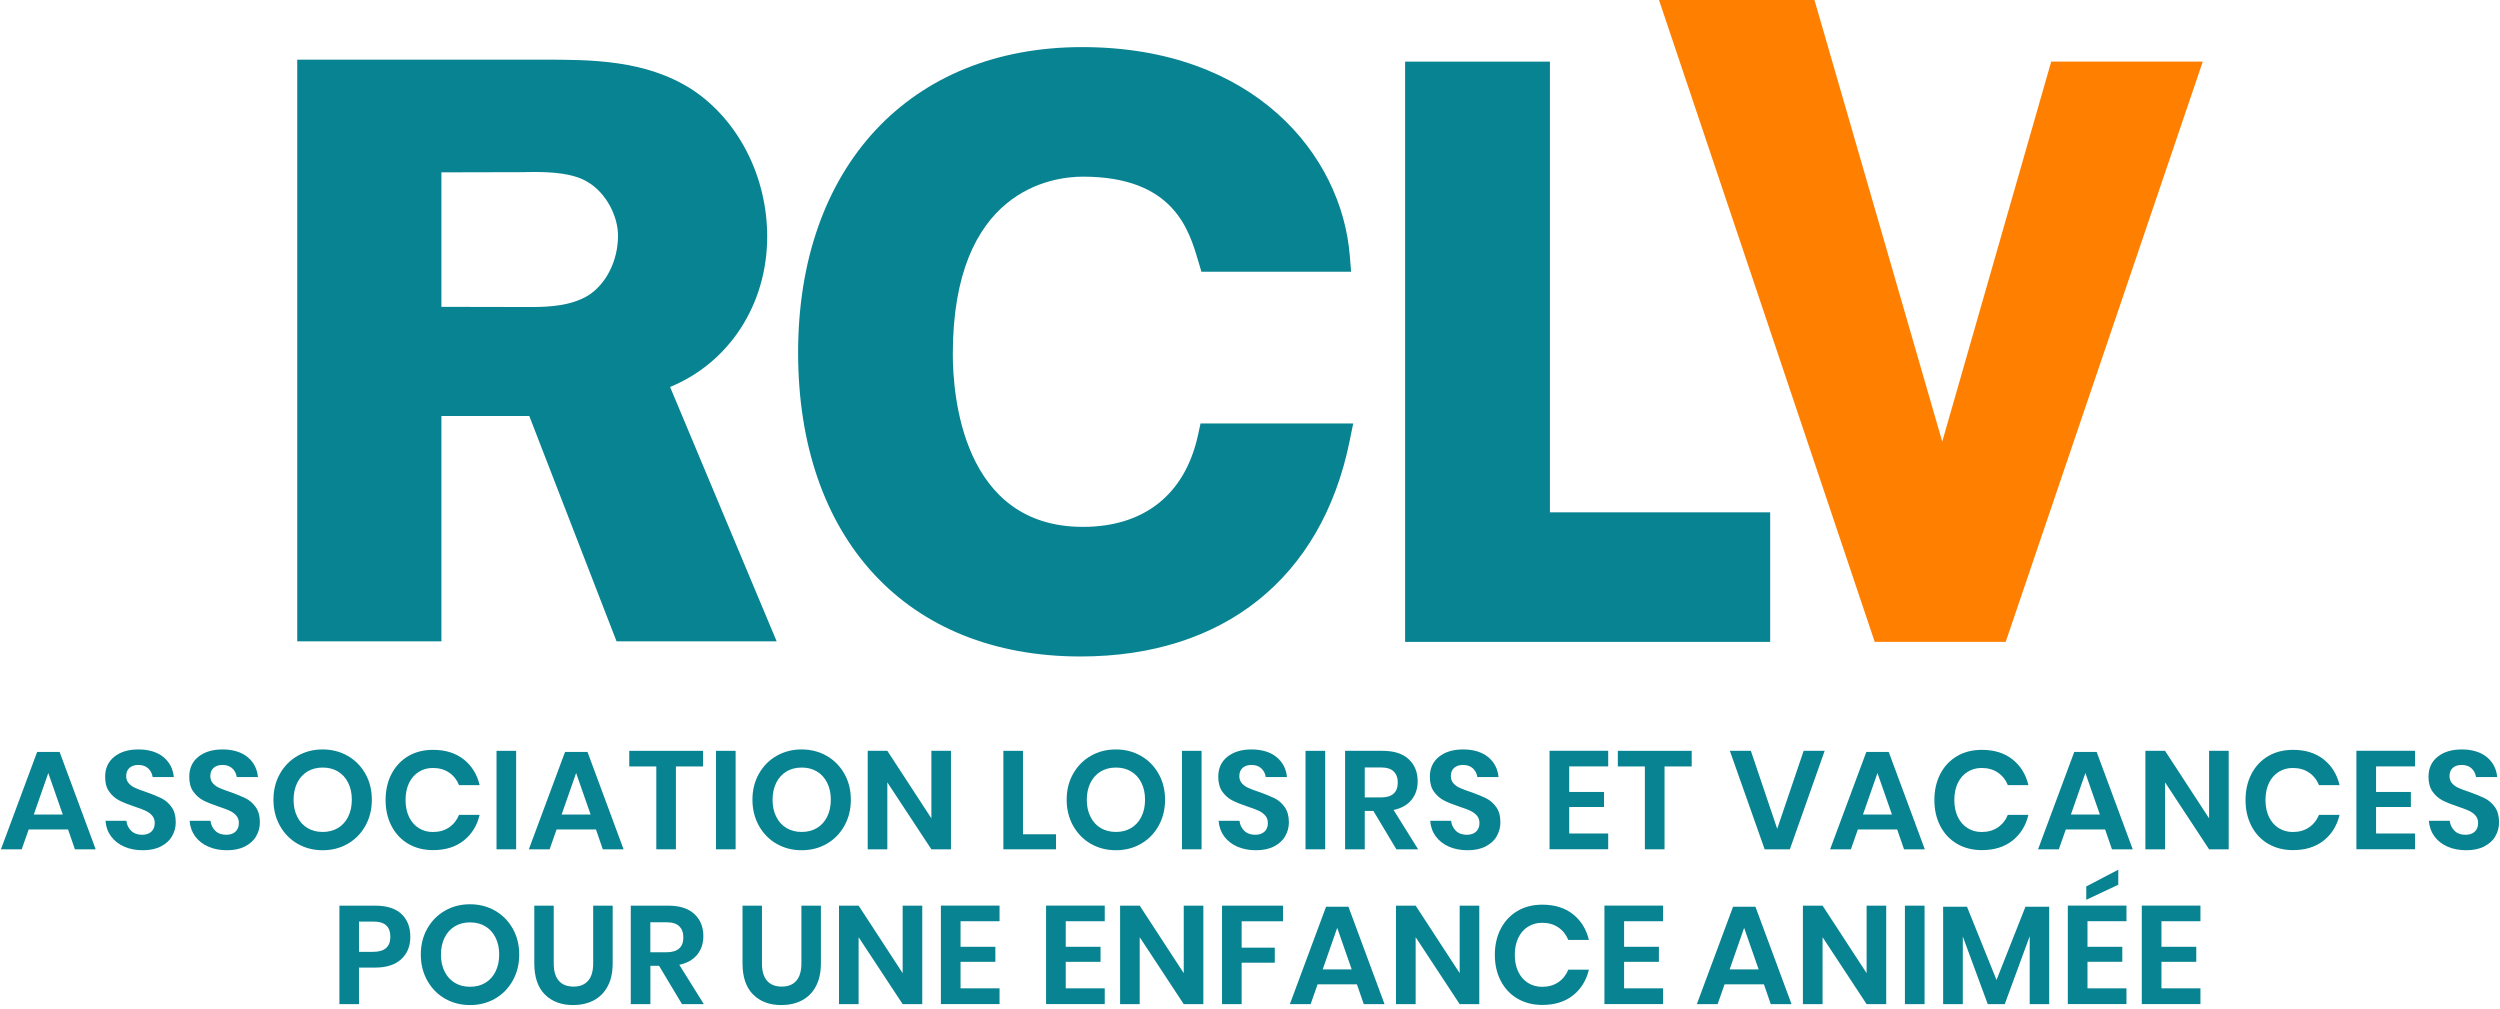 <svg width="213" height="86" viewBox="0 0 213 86" fill="none" xmlns="http://www.w3.org/2000/svg">
<g clip-path="url(#clip0_231_489)">
<path d="M57.086 32.97C62.127 30.909 65.365 25.935 65.365 20.159C65.365 15.041 62.919 10.245 58.973 7.634C55.002 5.083 50.357 5.083 46.263 5.083H25.324V54.644H37.608V35.442H45.094L52.531 54.644H66.172L57.091 32.97H57.086ZM37.603 14.684L44.139 14.669H44.297C44.678 14.659 45.084 14.654 45.5 14.654C47.005 14.654 48.887 14.754 50.13 15.541C51.595 16.433 52.655 18.345 52.655 20.089C52.655 22.224 51.63 24.236 50.07 25.202C48.644 26.039 46.897 26.158 45.223 26.158L37.608 26.143V14.694L37.603 14.684Z" fill="#088391"/>
<path d="M102.286 36.076L102.069 37.077C100.969 42.115 97.489 44.89 92.265 44.89C81.976 44.89 81.179 33.619 81.179 30.166C81.179 16.141 89.666 15.051 92.265 15.051C99.964 15.051 101.296 19.544 102.088 22.234L102.361 23.151H115.115L115.001 21.774C114.313 13.223 106.881 4.013 92.196 4.013C77.51 4.013 67.999 14.228 67.999 30.042C67.999 45.856 77.218 55.932 92.057 55.932C104.242 55.932 112.6 49.254 114.981 37.612L115.293 36.081H102.286V36.076Z" fill="#088391"/>
<path d="M132.053 43.651V5.251H119.715V54.689H150.819V43.651H132.053Z" fill="#088391"/>
<path d="M174.763 5.251L165.479 37.627L154.592 0H141.347L159.726 54.689H170.886L187.676 5.251H174.763Z" fill="#FF8000"/>
<path d="M5.799 70.673H2.443L1.85 72.361H0.08L3.165 64.065H5.078L8.152 72.361H6.383L5.799 70.673ZM5.349 69.401L4.114 65.862L2.878 69.401H5.344H5.349Z" fill="#088391"/>
<path d="M14.662 71.247C14.45 71.608 14.133 71.895 13.713 72.113C13.293 72.331 12.784 72.44 12.181 72.44C11.578 72.44 11.059 72.341 10.589 72.138C10.124 71.935 9.749 71.643 9.467 71.267C9.185 70.886 9.027 70.445 8.988 69.935H10.767C10.807 70.277 10.945 70.559 11.177 70.787C11.41 71.014 11.721 71.123 12.107 71.123C12.453 71.123 12.72 71.029 12.907 70.846C13.095 70.658 13.184 70.42 13.184 70.128C13.184 69.866 13.11 69.653 12.957 69.48C12.809 69.312 12.616 69.173 12.388 69.069C12.161 68.965 11.845 68.846 11.439 68.713C10.915 68.54 10.49 68.366 10.159 68.198C9.828 68.03 9.546 67.782 9.309 67.456C9.072 67.129 8.958 66.708 8.958 66.183C8.958 65.461 9.215 64.891 9.734 64.476C10.253 64.06 10.94 63.852 11.795 63.852C12.65 63.852 13.387 64.065 13.916 64.496C14.44 64.921 14.741 65.495 14.81 66.208H13.006C12.957 65.906 12.833 65.659 12.626 65.466C12.418 65.273 12.141 65.174 11.785 65.174C11.479 65.174 11.227 65.253 11.039 65.416C10.851 65.579 10.752 65.812 10.752 66.124C10.752 66.371 10.826 66.574 10.97 66.738C11.118 66.901 11.301 67.035 11.528 67.134C11.756 67.238 12.062 67.352 12.448 67.48C12.986 67.668 13.421 67.847 13.758 68.015C14.094 68.183 14.38 68.431 14.618 68.762C14.855 69.094 14.974 69.529 14.974 70.069C14.974 70.495 14.865 70.891 14.652 71.252L14.662 71.247Z" fill="#088391"/>
<path d="M21.83 71.247C21.617 71.608 21.301 71.895 20.881 72.113C20.46 72.331 19.951 72.44 19.348 72.44C18.745 72.44 18.226 72.341 17.757 72.138C17.292 71.935 16.916 71.643 16.634 71.267C16.353 70.886 16.195 70.445 16.155 69.935H17.934C17.974 70.277 18.113 70.559 18.345 70.787C18.577 71.014 18.889 71.123 19.274 71.123C19.62 71.123 19.887 71.029 20.075 70.846C20.263 70.658 20.352 70.42 20.352 70.128C20.352 69.866 20.278 69.653 20.124 69.48C19.976 69.312 19.783 69.173 19.556 69.069C19.328 68.965 19.012 68.846 18.607 68.713C18.083 68.54 17.658 68.366 17.326 68.198C16.995 68.03 16.714 67.782 16.476 67.456C16.239 67.129 16.125 66.708 16.125 66.183C16.125 65.461 16.382 64.891 16.901 64.476C17.42 64.06 18.108 63.852 18.963 63.852C19.818 63.852 20.554 64.065 21.083 64.496C21.607 64.921 21.909 65.495 21.978 66.208H20.174C20.124 65.906 20.001 65.659 19.793 65.466C19.585 65.273 19.309 65.174 18.953 65.174C18.646 65.174 18.394 65.253 18.206 65.416C18.019 65.579 17.92 65.812 17.92 66.124C17.92 66.371 17.994 66.574 18.137 66.738C18.285 66.901 18.468 67.035 18.696 67.134C18.923 67.238 19.23 67.352 19.615 67.48C20.154 67.668 20.589 67.847 20.925 68.015C21.261 68.183 21.548 68.431 21.785 68.762C22.023 69.094 22.141 69.529 22.141 70.069C22.141 70.495 22.032 70.891 21.82 71.252L21.83 71.247Z" fill="#088391"/>
<path d="M29.62 64.397C30.258 64.763 30.757 65.268 31.128 65.921C31.498 66.574 31.681 67.312 31.681 68.138C31.681 68.965 31.498 69.703 31.128 70.361C30.762 71.019 30.258 71.529 29.62 71.895C28.982 72.262 28.276 72.44 27.489 72.44C26.704 72.44 25.997 72.257 25.359 71.895C24.721 71.529 24.222 71.019 23.851 70.361C23.486 69.703 23.298 68.965 23.298 68.138C23.298 67.312 23.481 66.574 23.851 65.921C24.222 65.268 24.721 64.758 25.359 64.397C25.997 64.03 26.709 63.852 27.489 63.852C28.27 63.852 28.982 64.035 29.62 64.397ZM26.199 65.728C25.829 65.951 25.537 66.267 25.329 66.683C25.122 67.099 25.013 67.584 25.013 68.138C25.013 68.693 25.117 69.178 25.329 69.594C25.537 70.01 25.829 70.331 26.199 70.549C26.57 70.772 27 70.881 27.494 70.881C27.989 70.881 28.414 70.772 28.79 70.549C29.16 70.326 29.452 70.01 29.66 69.594C29.867 69.178 29.976 68.693 29.976 68.138C29.976 67.584 29.872 67.099 29.66 66.683C29.452 66.267 29.16 65.951 28.79 65.728C28.419 65.505 27.989 65.396 27.494 65.396C27 65.396 26.575 65.505 26.199 65.728Z" fill="#088391"/>
<path d="M39.501 64.694C40.188 65.233 40.643 65.966 40.866 66.891H39.111C38.928 66.441 38.646 66.084 38.261 65.822C37.875 65.56 37.415 65.431 36.877 65.431C36.432 65.431 36.036 65.54 35.68 65.763C35.324 65.985 35.047 66.302 34.85 66.713C34.652 67.124 34.553 67.609 34.553 68.163C34.553 68.718 34.652 69.188 34.85 69.604C35.047 70.014 35.324 70.331 35.68 70.554C36.036 70.777 36.437 70.886 36.877 70.886C37.415 70.886 37.875 70.757 38.261 70.495C38.646 70.232 38.928 69.876 39.111 69.425H40.866C40.643 70.351 40.188 71.084 39.501 71.623C38.814 72.163 37.944 72.43 36.901 72.43C36.1 72.43 35.394 72.252 34.781 71.891C34.168 71.529 33.693 71.024 33.357 70.376C33.021 69.727 32.853 68.99 32.853 68.163C32.853 67.337 33.021 66.589 33.357 65.941C33.693 65.293 34.168 64.788 34.776 64.426C35.384 64.065 36.09 63.887 36.901 63.887C37.944 63.887 38.809 64.154 39.501 64.694Z" fill="#088391"/>
<path d="M43.975 63.971V72.361H42.304V63.971H43.975Z" fill="#088391"/>
<path d="M50.776 70.673H47.42L46.827 72.361H45.057L48.142 64.065H50.055L53.129 72.361H51.36L50.776 70.673ZM50.322 69.401L49.086 65.862L47.85 69.401H50.317H50.322Z" fill="#088391"/>
<path d="M59.901 63.971V65.302H57.588V72.361H55.917V65.302H53.614V63.971H59.901Z" fill="#088391"/>
<path d="M62.675 63.971V72.361H61.004V63.971H62.675Z" fill="#088391"/>
<path d="M70.43 64.397C71.068 64.763 71.567 65.268 71.938 65.921C72.309 66.574 72.492 67.312 72.492 68.138C72.492 68.965 72.309 69.703 71.938 70.361C71.572 71.019 71.068 71.529 70.43 71.895C69.793 72.262 69.086 72.44 68.3 72.44C67.514 72.44 66.807 72.257 66.169 71.895C65.532 71.529 65.032 71.019 64.662 70.361C64.296 69.703 64.108 68.965 64.108 68.138C64.108 67.312 64.291 66.574 64.662 65.921C65.032 65.268 65.532 64.758 66.169 64.397C66.807 64.03 67.519 63.852 68.3 63.852C69.081 63.852 69.793 64.035 70.43 64.397ZM67.01 65.728C66.639 65.951 66.347 66.267 66.14 66.683C65.932 67.099 65.823 67.584 65.823 68.138C65.823 68.693 65.927 69.178 66.14 69.594C66.347 70.01 66.639 70.331 67.01 70.549C67.38 70.772 67.81 70.881 68.305 70.881C68.799 70.881 69.224 70.772 69.6 70.549C69.971 70.326 70.262 70.01 70.47 69.594C70.677 69.178 70.786 68.693 70.786 68.138C70.786 67.584 70.682 67.099 70.47 66.683C70.262 66.267 69.971 65.951 69.6 65.728C69.229 65.505 68.799 65.396 68.305 65.396C67.81 65.396 67.385 65.505 67.01 65.728Z" fill="#088391"/>
<path d="M81.023 72.361H79.353L75.601 66.659V72.361H73.93V63.971H75.601L79.353 69.723V63.971H81.023V72.361Z" fill="#088391"/>
<path d="M87.158 71.079H89.97V72.361H85.487V63.971H87.158V71.079Z" fill="#088391"/>
<path d="M97.202 64.397C97.84 64.763 98.339 65.268 98.71 65.921C99.081 66.574 99.263 67.312 99.263 68.138C99.263 68.965 99.081 69.703 98.71 70.361C98.344 71.019 97.84 71.529 97.202 71.895C96.564 72.262 95.853 72.44 95.072 72.44C94.291 72.44 93.579 72.257 92.941 71.895C92.303 71.529 91.804 71.019 91.433 70.361C91.068 69.703 90.88 68.965 90.88 68.138C90.88 67.312 91.063 66.574 91.433 65.921C91.804 65.268 92.303 64.758 92.941 64.397C93.579 64.03 94.291 63.852 95.072 63.852C95.853 63.852 96.564 64.035 97.202 64.397ZM93.781 65.728C93.411 65.951 93.119 66.267 92.912 66.683C92.704 67.099 92.595 67.584 92.595 68.138C92.595 68.693 92.699 69.178 92.912 69.594C93.119 70.01 93.411 70.331 93.781 70.549C94.152 70.772 94.582 70.881 95.076 70.881C95.571 70.881 95.996 70.772 96.372 70.549C96.742 70.326 97.034 70.01 97.242 69.594C97.449 69.178 97.558 68.693 97.558 68.138C97.558 67.584 97.454 67.099 97.242 66.683C97.034 66.267 96.742 65.951 96.372 65.728C96.001 65.505 95.571 65.396 95.076 65.396C94.582 65.396 94.157 65.505 93.781 65.728Z" fill="#088391"/>
<path d="M102.373 63.971V72.361H100.702V63.971H102.373Z" fill="#088391"/>
<path d="M109.5 71.247C109.288 71.608 108.972 71.895 108.551 72.113C108.131 72.331 107.622 72.44 107.019 72.44C106.416 72.44 105.897 72.341 105.427 72.138C104.958 71.935 104.587 71.643 104.305 71.267C104.024 70.886 103.865 70.445 103.826 69.935H105.605C105.645 70.277 105.783 70.559 106.016 70.787C106.248 71.014 106.559 71.123 106.945 71.123C107.291 71.123 107.558 71.029 107.746 70.846C107.933 70.663 108.022 70.42 108.022 70.128C108.022 69.866 107.948 69.653 107.795 69.48C107.647 69.312 107.454 69.173 107.227 69.069C106.999 68.965 106.683 68.846 106.278 68.713C105.754 68.54 105.328 68.366 104.997 68.198C104.666 68.03 104.379 67.782 104.147 67.456C103.915 67.129 103.796 66.708 103.796 66.183C103.796 65.461 104.053 64.891 104.572 64.476C105.091 64.06 105.778 63.852 106.633 63.852C107.489 63.852 108.225 64.065 108.754 64.496C109.283 64.926 109.58 65.495 109.649 66.208H107.845C107.795 65.906 107.672 65.659 107.464 65.466C107.256 65.273 106.979 65.174 106.624 65.174C106.317 65.174 106.065 65.253 105.877 65.416C105.689 65.579 105.59 65.812 105.59 66.124C105.59 66.371 105.665 66.574 105.808 66.738C105.956 66.901 106.139 67.035 106.367 67.134C106.594 67.238 106.9 67.352 107.286 67.48C107.825 67.668 108.26 67.847 108.596 68.015C108.932 68.183 109.219 68.431 109.456 68.762C109.693 69.094 109.812 69.529 109.812 70.069C109.812 70.495 109.703 70.891 109.491 71.252L109.5 71.247Z" fill="#088391"/>
<path d="M112.906 63.971V72.361H111.231V63.971H112.906Z" fill="#088391"/>
<path d="M118.971 72.361L117.014 69.094H116.277V72.361H114.602V63.971H117.795C118.769 63.971 119.51 64.209 120.019 64.684C120.529 65.159 120.786 65.783 120.786 66.56C120.786 67.193 120.608 67.723 120.257 68.153C119.906 68.584 119.397 68.866 118.734 69.01L120.825 72.361H118.971ZM116.277 67.941H117.652C118.611 67.941 119.09 67.515 119.09 66.669C119.09 66.263 118.971 65.951 118.739 65.723C118.507 65.496 118.141 65.387 117.652 65.387H116.277V67.941Z" fill="#088391"/>
<path d="M127.528 71.247C127.315 71.608 126.999 71.895 126.579 72.113C126.159 72.331 125.65 72.44 125.047 72.44C124.443 72.44 123.924 72.341 123.455 72.138C122.985 71.935 122.615 71.643 122.333 71.267C122.051 70.886 121.893 70.445 121.853 69.935H123.633C123.672 70.277 123.811 70.559 124.043 70.787C124.275 71.014 124.587 71.123 124.972 71.123C125.318 71.123 125.585 71.029 125.773 70.846C125.961 70.663 126.05 70.42 126.05 70.128C126.05 69.866 125.976 69.653 125.823 69.48C125.674 69.312 125.482 69.173 125.254 69.069C125.027 68.965 124.71 68.846 124.305 68.713C123.781 68.54 123.356 68.366 123.025 68.198C122.694 68.03 122.412 67.782 122.175 67.456C121.942 67.129 121.824 66.708 121.824 66.183C121.824 65.461 122.081 64.891 122.6 64.476C123.119 64.06 123.806 63.852 124.661 63.852C125.516 63.852 126.253 64.065 126.782 64.496C127.31 64.926 127.607 65.495 127.676 66.208H125.872C125.823 65.906 125.699 65.659 125.491 65.466C125.284 65.273 125.007 65.174 124.646 65.174C124.34 65.174 124.088 65.253 123.9 65.416C123.712 65.579 123.613 65.812 123.613 66.124C123.613 66.371 123.687 66.574 123.831 66.738C123.974 66.901 124.162 67.035 124.389 67.134C124.616 67.238 124.923 67.352 125.309 67.48C125.847 67.668 126.282 67.847 126.618 68.015C126.955 68.183 127.241 68.431 127.479 68.762C127.716 69.094 127.834 69.529 127.834 70.069C127.834 70.495 127.726 70.891 127.513 71.252L127.528 71.247Z" fill="#088391"/>
<path d="M133.697 65.302V67.475H136.663V68.757H133.697V71.014H137.019V72.356H132.021V63.966H137.019V65.297H133.697V65.302Z" fill="#088391"/>
<path d="M144.132 63.971V65.302H141.818V72.361H140.143V65.302H137.839V63.971H144.127H144.132Z" fill="#088391"/>
<path d="M149.174 63.971L151.418 70.614L153.672 63.971H155.461L152.496 72.361H150.35L147.384 63.971H149.174Z" fill="#088391"/>
<path d="M161.645 70.673H158.289L157.696 72.361H155.926L159.011 64.065H160.919L163.993 72.361H162.224L161.64 70.673H161.645ZM161.195 69.401L159.96 65.862L158.724 69.401H161.19H161.195Z" fill="#088391"/>
<path d="M171.457 64.694C172.144 65.233 172.599 65.966 172.821 66.891H171.067C170.884 66.441 170.602 66.084 170.216 65.822C169.831 65.56 169.371 65.431 168.832 65.431C168.388 65.431 167.992 65.54 167.636 65.763C167.28 65.985 167.003 66.302 166.806 66.713C166.608 67.124 166.509 67.609 166.509 68.163C166.509 68.718 166.608 69.188 166.806 69.604C167.003 70.014 167.28 70.331 167.636 70.554C167.992 70.777 168.392 70.886 168.832 70.886C169.371 70.886 169.831 70.757 170.216 70.495C170.602 70.232 170.884 69.876 171.067 69.425H172.821C172.599 70.351 172.144 71.084 171.457 71.623C170.77 72.163 169.905 72.43 168.857 72.43C168.056 72.43 167.354 72.252 166.737 71.891C166.119 71.529 165.649 71.024 165.313 70.376C164.977 69.727 164.809 68.99 164.809 68.163C164.809 67.337 164.977 66.589 165.313 65.941C165.649 65.293 166.124 64.788 166.732 64.426C167.34 64.065 168.051 63.887 168.857 63.887C169.9 63.887 170.77 64.154 171.457 64.694Z" fill="#088391"/>
<path d="M179.361 70.673H176.005L175.412 72.361H173.642L176.727 64.065H178.635L181.709 72.361H179.94L179.356 70.673H179.361ZM178.911 69.401L177.676 65.862L176.44 69.401H178.906H178.911Z" fill="#088391"/>
<path d="M189.885 72.361H188.214L184.463 66.659V72.361H182.787V63.971H184.463L188.214 69.723V63.971H189.885V72.361Z" fill="#088391"/>
<path d="M197.967 64.694C198.654 65.233 199.109 65.966 199.331 66.891H197.577C197.394 66.441 197.112 66.084 196.726 65.822C196.341 65.56 195.881 65.431 195.342 65.431C194.897 65.431 194.502 65.54 194.146 65.763C193.79 65.985 193.513 66.302 193.316 66.713C193.118 67.124 193.019 67.609 193.019 68.163C193.019 68.718 193.118 69.188 193.316 69.604C193.513 70.014 193.79 70.331 194.146 70.554C194.502 70.777 194.902 70.886 195.342 70.886C195.881 70.886 196.341 70.757 196.726 70.495C197.112 70.232 197.394 69.876 197.577 69.425H199.331C199.109 70.351 198.654 71.084 197.967 71.623C197.28 72.163 196.415 72.43 195.367 72.43C194.566 72.43 193.864 72.252 193.246 71.891C192.629 71.529 192.159 71.024 191.823 70.376C191.487 69.727 191.319 68.99 191.319 68.163C191.319 67.337 191.487 66.589 191.823 65.941C192.159 65.293 192.633 64.788 193.241 64.426C193.849 64.065 194.561 63.887 195.367 63.887C196.41 63.887 197.28 64.154 197.967 64.694Z" fill="#088391"/>
<path d="M202.441 65.302V67.475H205.406V68.757H202.441V71.014H205.762V72.356H200.765V63.966H205.762V65.297H202.441V65.302Z" fill="#088391"/>
<path d="M212.614 71.247C212.401 71.608 212.085 71.895 211.664 72.113C211.244 72.331 210.735 72.44 210.132 72.44C209.529 72.44 209.01 72.341 208.54 72.138C208.071 71.935 207.7 71.643 207.418 71.267C207.137 70.886 206.978 70.445 206.939 69.935H208.718C208.758 70.277 208.896 70.559 209.129 70.787C209.361 71.014 209.672 71.123 210.058 71.123C210.404 71.123 210.671 71.029 210.859 70.846C211.047 70.663 211.136 70.42 211.136 70.128C211.136 69.866 211.061 69.653 210.908 69.48C210.76 69.312 210.567 69.173 210.34 69.069C210.112 68.965 209.796 68.846 209.391 68.713C208.867 68.54 208.442 68.366 208.11 68.198C207.779 68.03 207.497 67.782 207.26 67.456C207.028 67.129 206.909 66.708 206.909 66.183C206.909 65.461 207.166 64.891 207.685 64.476C208.204 64.06 208.891 63.852 209.747 63.852C210.602 63.852 211.338 64.065 211.867 64.496C212.396 64.926 212.693 65.495 212.762 66.208H210.958C210.908 65.906 210.785 65.659 210.577 65.466C210.369 65.273 210.093 65.174 209.732 65.174C209.425 65.174 209.173 65.253 208.985 65.416C208.797 65.579 208.699 65.812 208.699 66.124C208.699 66.371 208.773 66.574 208.916 66.738C209.059 66.901 209.247 67.035 209.475 67.134C209.702 67.238 210.008 67.352 210.394 67.48C210.933 67.668 211.368 67.847 211.704 68.015C212.04 68.183 212.327 68.431 212.564 68.762C212.801 69.094 212.92 69.529 212.92 70.069C212.92 70.495 212.811 70.891 212.599 71.252L212.614 71.247Z" fill="#088391"/>
<path d="M30.589 82.438V85.552H28.918V77.162H31.968C32.957 77.162 33.703 77.4 34.207 77.875C34.711 78.35 34.959 78.998 34.959 79.81C34.959 80.622 34.702 81.25 34.182 81.725C33.663 82.201 32.927 82.438 31.968 82.438H30.594H30.589ZM33.258 79.81C33.258 79.389 33.145 79.067 32.912 78.85C32.685 78.627 32.309 78.518 31.785 78.518H30.589V81.097H31.785C32.764 81.097 33.258 80.671 33.258 79.815V79.81Z" fill="#088391"/>
<path d="M42.175 77.588C42.813 77.954 43.312 78.459 43.683 79.112C44.054 79.766 44.237 80.503 44.237 81.33C44.237 82.156 44.054 82.894 43.683 83.552C43.317 84.21 42.813 84.72 42.175 85.087C41.538 85.453 40.831 85.631 40.045 85.631C39.259 85.631 38.552 85.448 37.914 85.087C37.277 84.72 36.778 84.21 36.407 83.552C36.041 82.894 35.853 82.156 35.853 81.33C35.853 80.503 36.036 79.766 36.407 79.112C36.778 78.459 37.277 77.949 37.914 77.588C38.552 77.221 39.264 77.043 40.045 77.043C40.826 77.043 41.538 77.226 42.175 77.588ZM38.755 78.919C38.384 79.142 38.092 79.459 37.885 79.874C37.677 80.29 37.569 80.775 37.569 81.33C37.569 81.884 37.672 82.369 37.885 82.785C38.092 83.201 38.384 83.522 38.755 83.74C39.126 83.963 39.556 84.072 40.05 84.072C40.544 84.072 40.969 83.963 41.345 83.74C41.716 83.517 42.007 83.201 42.215 82.785C42.423 82.369 42.531 81.884 42.531 81.33C42.531 80.775 42.428 80.29 42.215 79.874C42.007 79.459 41.716 79.142 41.345 78.919C40.974 78.696 40.544 78.588 40.05 78.588C39.556 78.588 39.13 78.696 38.755 78.919Z" fill="#088391"/>
<path d="M47.178 77.162V82.082C47.178 82.74 47.321 83.23 47.613 83.562C47.9 83.894 48.32 84.057 48.864 84.057C49.407 84.057 49.812 83.894 50.104 83.562C50.391 83.235 50.539 82.74 50.539 82.082V77.162H52.2V82.082C52.2 82.859 52.057 83.512 51.765 84.047C51.478 84.582 51.078 84.978 50.569 85.24C50.06 85.502 49.481 85.631 48.829 85.631C47.825 85.631 47.02 85.329 46.422 84.73C45.824 84.131 45.522 83.245 45.522 82.082V77.162H47.183H47.178Z" fill="#088391"/>
<path d="M58.107 85.552L56.15 82.285H55.413V85.552H53.742V77.162H56.936C57.909 77.162 58.651 77.4 59.16 77.875C59.669 78.35 59.926 78.974 59.926 79.751C59.926 80.384 59.748 80.914 59.397 81.344C59.046 81.775 58.537 82.057 57.875 82.201L59.966 85.552H58.112H58.107ZM55.413 81.132H56.787C57.746 81.132 58.221 80.706 58.221 79.859C58.221 79.454 58.102 79.142 57.87 78.914C57.638 78.686 57.277 78.578 56.782 78.578H55.408V81.132H55.413Z" fill="#088391"/>
<path d="M64.919 77.162V82.082C64.919 82.74 65.062 83.23 65.354 83.562C65.64 83.894 66.061 84.057 66.604 84.057C67.148 84.057 67.553 83.894 67.845 83.562C68.132 83.235 68.28 82.74 68.28 82.082V77.162H69.941V82.082C69.941 82.859 69.797 83.512 69.506 84.047C69.219 84.582 68.819 84.978 68.31 85.24C67.8 85.502 67.222 85.631 66.57 85.631C65.566 85.631 64.76 85.329 64.162 84.73C63.564 84.131 63.263 83.245 63.263 82.082V77.162H64.924H64.919Z" fill="#088391"/>
<path d="M78.576 85.552H76.906L73.154 79.85V85.552H71.483V77.162H73.154L76.906 82.913V77.162H78.576V85.552Z" fill="#088391"/>
<path d="M81.839 78.493V80.666H84.805V81.948H81.839V84.206H85.161V85.547H80.163V77.157H85.161V78.489H81.839V78.493Z" fill="#088391"/>
<path d="M90.801 78.493V80.666H93.767V81.948H90.801V84.206H94.123V85.547H89.125V77.157H94.123V78.489H90.801V78.493Z" fill="#088391"/>
<path d="M102.526 85.552H100.855L97.103 79.85V85.552H95.432V77.162H97.103L100.855 82.913V77.162H102.526V85.552Z" fill="#088391"/>
<path d="M109.313 77.162V78.493H105.788V80.74H108.611V82.022H105.788V85.552H104.117V77.162H109.318H109.313Z" fill="#088391"/>
<path d="M115.615 83.864H112.259L111.666 85.552H109.896L112.98 77.256H114.888L117.963 85.552H116.193L115.61 83.864H115.615ZM115.165 82.592L113.93 79.053L112.694 82.592H115.16H115.165Z" fill="#088391"/>
<path d="M126.035 85.552H124.364L120.613 79.85V85.552H118.937V77.162H120.613L124.364 82.913V77.162H126.035V85.552Z" fill="#088391"/>
<path d="M134.008 77.885C134.695 78.424 135.15 79.157 135.373 80.082H133.618C133.435 79.632 133.153 79.276 132.768 79.013C132.382 78.751 131.922 78.622 131.384 78.622C130.939 78.622 130.543 78.731 130.187 78.954C129.831 79.177 129.555 79.493 129.357 79.904C129.159 80.315 129.06 80.8 129.06 81.355C129.06 81.909 129.159 82.379 129.357 82.795C129.555 83.206 129.831 83.522 130.187 83.745C130.543 83.968 130.944 84.077 131.384 84.077C131.922 84.077 132.382 83.948 132.768 83.686C133.153 83.424 133.435 83.067 133.618 82.617H135.373C135.15 83.542 134.695 84.275 134.008 84.814C133.321 85.354 132.456 85.621 131.408 85.621C130.607 85.621 129.906 85.443 129.288 85.082C128.67 84.72 128.2 84.215 127.864 83.567C127.528 82.919 127.36 82.181 127.36 81.355C127.36 80.528 127.528 79.78 127.864 79.132C128.2 78.484 128.675 77.979 129.283 77.617C129.891 77.256 130.603 77.078 131.408 77.078C132.451 77.078 133.321 77.345 134.008 77.885Z" fill="#088391"/>
<path d="M138.373 78.493V80.666H141.339V81.948H138.373V84.206H141.695V85.547H136.697V77.157H141.695V78.489H138.373V78.493Z" fill="#088391"/>
<path d="M150.291 83.864H146.935L146.341 85.552H144.572L147.656 77.256H149.564L152.639 85.552H150.869L150.286 83.864H150.291ZM149.836 82.592L148.6 79.053L147.365 82.592H149.831H149.836Z" fill="#088391"/>
<path d="M160.706 85.552H159.035L155.283 79.85V85.552H153.608V77.162H155.283L159.035 82.913V77.162H160.706V85.552Z" fill="#088391"/>
<path d="M163.973 77.162V85.552H162.298V77.162H163.973Z" fill="#088391"/>
<path d="M174.591 77.256V85.552H172.93V79.766L170.805 85.552H169.356L167.231 79.79V85.552H165.555V77.256H167.587L170.103 83.493L172.569 77.256H174.586H174.591Z" fill="#088391"/>
<path d="M177.854 78.493V80.666H180.82V81.948H177.854V84.206H181.175V85.547H176.178V77.157H181.175V78.489H177.854V78.493ZM180.478 75.38L177.75 76.662V75.524L180.478 74.098V75.38Z" fill="#088391"/>
<path d="M184.156 78.493V80.666H187.122V81.948H184.156V84.206H187.478V85.547H182.48V77.157H187.478V78.489H184.156V78.493Z" fill="#088391"/>
</g>
<defs>
<clipPath id="clip0_231_489">
<rect width="212.84" height="85.631" fill="white" transform="translate(0.08)"/>
</clipPath>
</defs>
</svg>
